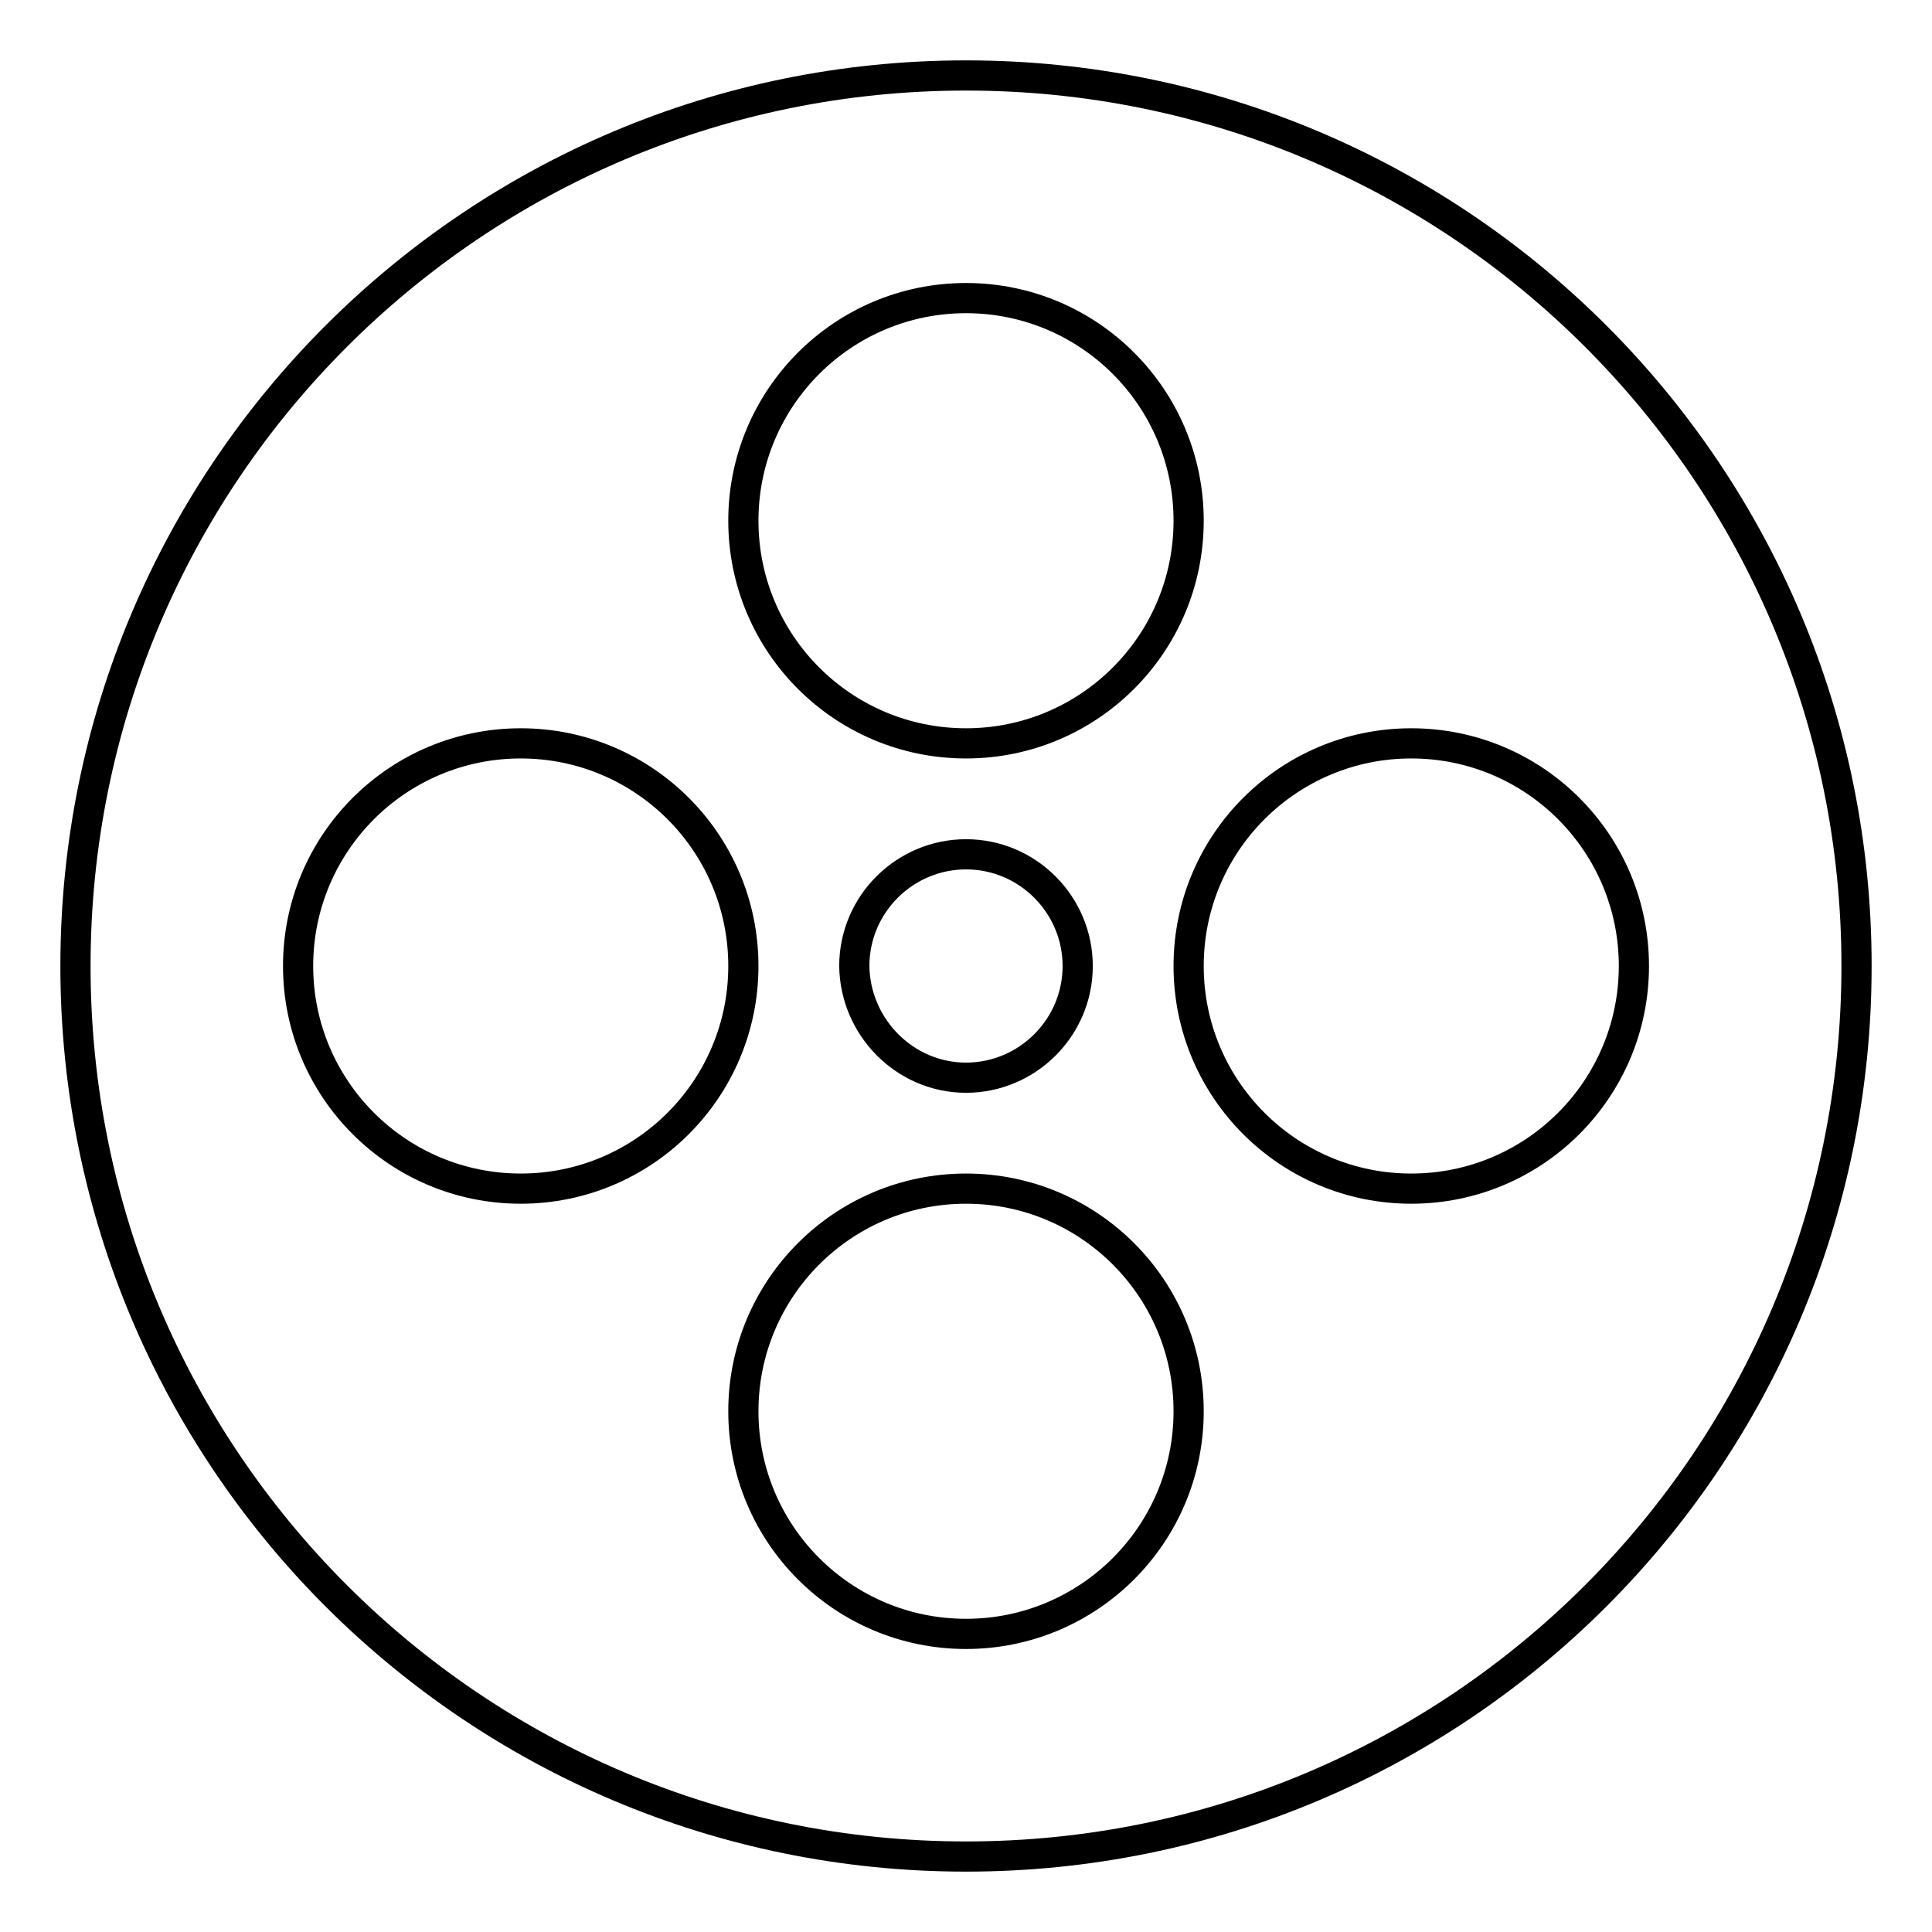<?xml version="1.0" encoding="utf-8"?>
<!-- Svg Vector Icons : http://www.onlinewebfonts.com/icon -->
<!DOCTYPE svg PUBLIC "-//W3C//DTD SVG 1.1//EN" "http://www.w3.org/Graphics/SVG/1.1/DTD/svg11.dtd">
<svg version="1.1" xmlns="http://www.w3.org/2000/svg" xmlns:xlink="http://www.w3.org/1999/xlink" x="0px" y="0px" viewBox="0 0 256 256" enable-background="new 0 0 256 256" xml:space="preserve">
<g> <path stroke-width="4" fill-opacity="0" stroke="#000000"  d="M128,246c65.2,0,118-52.8,118-118c0-65.2-52.8-118-118-118C62.8,10,10,62.8,10,128 C10,193.2,62.8,246,128,246z M69,157.5c16.3,0,29.5-13.2,29.5-29.5S85.3,98.5,69,98.5S39.5,111.7,39.5,128S52.7,157.5,69,157.5z  M128,142.8c8.1,0,14.8-6.6,14.8-14.8c0-8.1-6.6-14.8-14.8-14.8c-8.1,0-14.8,6.6-14.8,14.8C113.3,136.1,119.9,142.8,128,142.8z  M187,157.5c16.3,0,29.5-13.2,29.5-29.5S203.3,98.5,187,98.5s-29.5,13.2-29.5,29.5S170.7,157.5,187,157.5z M128,98.5 c16.3,0,29.5-13.2,29.5-29.5S144.3,39.5,128,39.5c-16.3,0-29.5,13.2-29.5,29.5S111.7,98.5,128,98.5z M128,216.5 c16.3,0,29.5-13.2,29.5-29.5s-13.2-29.5-29.5-29.5c-16.3,0-29.5,13.2-29.5,29.5S111.7,216.5,128,216.5z"/></g>
</svg>